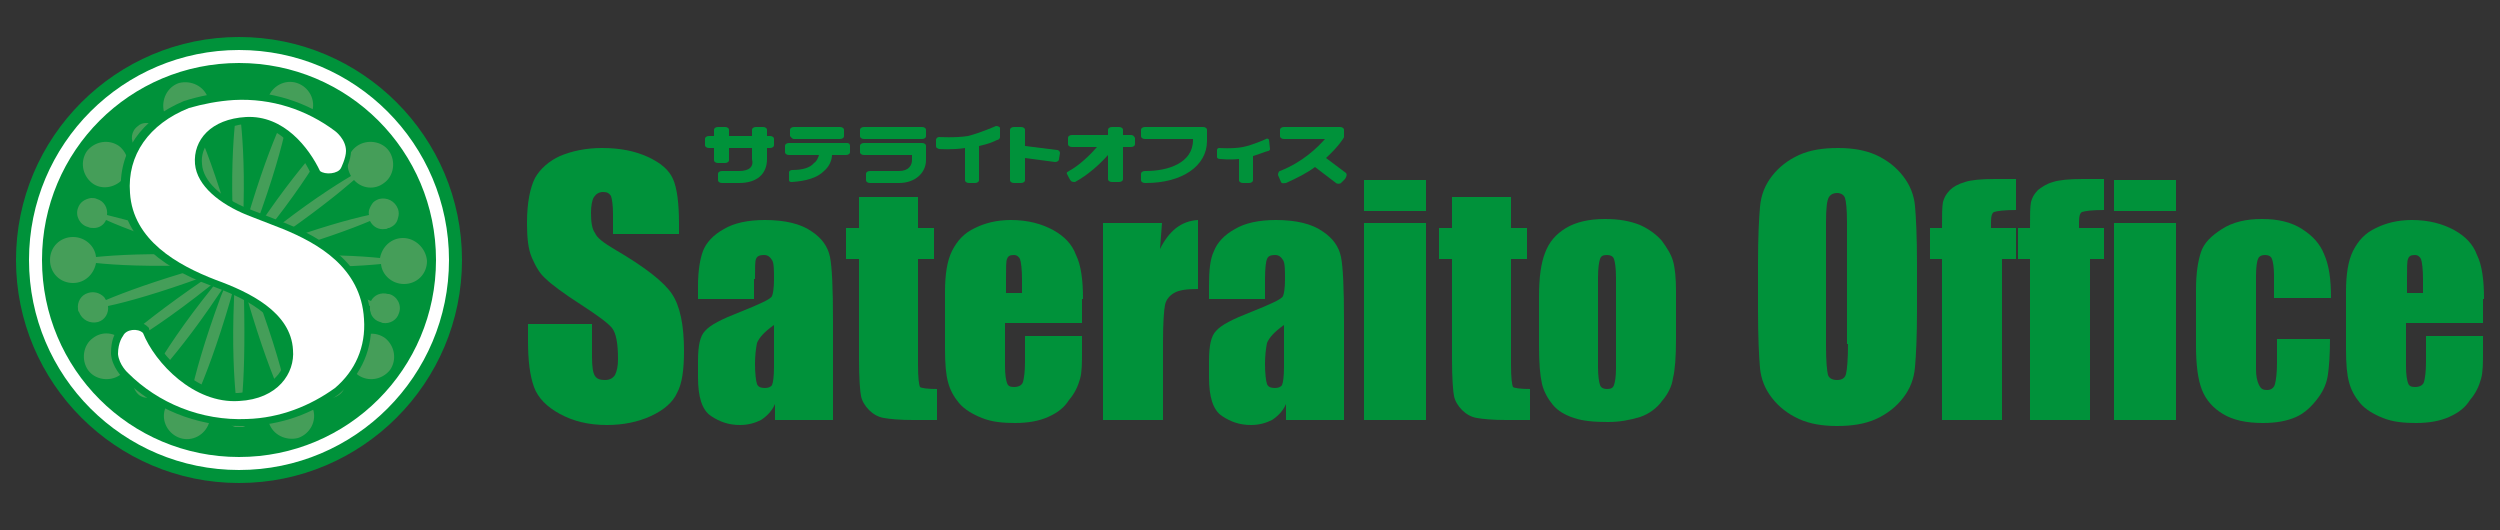 <?xml version="1.0" encoding="utf-8"?>
<!-- Generator: Adobe Illustrator 26.5.0, SVG Export Plug-In . SVG Version: 6.00 Build 0)  -->
<svg version="1.1" id="レイヤー_1" xmlns="http://www.w3.org/2000/svg" xmlns:xlink="http://www.w3.org/1999/xlink" x="0px"
	 y="0px" viewBox="0 0 250 53" style="enable-background:new 0 0 250 53;" xml:space="preserve">
<rect x="0" y="0" width="250" height="53" fill="#333333" stroke="none"/>
<style type="text/css">
	.st0{fill:#00923A;}
	.st1{fill:#FFFFFF;}
	.st2{fill:#459E59;}
	.st3{fill:#118B3B;}
</style>
<g>
	<g>
		<path class="st0" d="M67.7,23.4h-6.4v-2c0-0.9-0.1-1.5-0.2-1.8c-0.2-0.3-0.4-0.4-0.8-0.4c-0.4,0-0.7,0.2-0.9,0.5
			c-0.2,0.3-0.3,0.9-0.3,1.6c0,0.9,0.1,1.6,0.4,2c0.2,0.5,0.9,1,1.9,1.6c3.1,1.8,5,3.3,5.8,4.5c0.8,1.2,1.2,3.1,1.2,5.7
			c0,1.9-0.2,3.3-0.7,4.2c-0.4,0.9-1.3,1.7-2.6,2.3c-1.3,0.6-2.8,0.9-4.4,0.9c-1.9,0-3.4-0.4-4.7-1.1c-1.3-0.7-2.2-1.6-2.6-2.7
			c-0.4-1.1-0.6-2.6-0.6-4.6v-1.7h6.4v3.3c0,1,0.1,1.6,0.3,1.9c0.2,0.3,0.5,0.4,1,0.4c0.5,0,0.8-0.2,1-0.5c0.2-0.4,0.3-0.9,0.3-1.6
			c0-1.6-0.2-2.6-0.6-3.1c-0.4-0.5-1.5-1.3-3.2-2.4c-1.7-1.1-2.9-2-3.4-2.5c-0.6-0.5-1-1.2-1.4-2.1c-0.4-0.9-0.5-2.1-0.5-3.5
			c0-2,0.3-3.5,0.8-4.5c0.5-0.9,1.4-1.7,2.5-2.2c1.2-0.5,2.6-0.8,4.2-0.8c1.8,0,3.3,0.3,4.6,0.9c1.3,0.6,2.1,1.3,2.5,2.2
			c0.4,0.9,0.6,2.4,0.6,4.5V23.4z"/>
		<path class="st0" d="M77.4,36.7c0,1-0.1,1.6-0.2,1.8c-0.1,0.2-0.4,0.3-0.7,0.3c-0.4,0-0.7-0.1-0.8-0.4c-0.1-0.3-0.2-1-0.2-2
			c0-0.9,0.1-1.6,0.2-2.1c0.2-0.5,0.7-1.1,1.7-1.8V36.7z M75.5,27.9c0-1.1,0-1.8,0.1-2c0.1-0.3,0.4-0.4,0.8-0.4
			c0.4,0,0.6,0.2,0.8,0.5c0.2,0.3,0.2,1,0.2,2c0,0.8-0.1,1.4-0.2,1.6c-0.1,0.3-1.2,0.8-3.2,1.6c-1.8,0.7-3,1.3-3.5,1.9
			c-0.5,0.5-0.7,1.5-0.7,3v1.6c0,2,0.4,3.3,1.3,3.9c0.9,0.6,1.8,0.9,2.9,0.9c0.8,0,1.5-0.2,2.1-0.5c0.6-0.4,1.1-0.9,1.4-1.6V42h5.8
			v-9.9c0-3.3-0.1-5.4-0.3-6.4c-0.2-1-0.8-1.9-1.9-2.6c-1-0.7-2.6-1.1-4.6-1.1c-1.7,0-3.1,0.3-4.1,0.9c-1.1,0.6-1.8,1.4-2.1,2.2
			c-0.3,0.8-0.5,2-0.5,3.5v1.3h5.6V27.9z"/>
		<path class="st0" d="M91.8,19.7v3.1h1.6v3.1h-1.6v10.6c0,1.3,0.1,2,0.2,2.2c0.1,0.1,0.7,0.2,1.7,0.2V42h-2.4
			c-1.4,0-2.3-0.1-2.9-0.2c-0.6-0.1-1.1-0.4-1.5-0.8c-0.4-0.4-0.7-0.9-0.8-1.4c-0.1-0.5-0.2-1.8-0.2-3.7v-10h-1.3v-3.1h1.3v-3.1
			H91.8z"/>
		<path class="st0" d="M100.6,29.3v-1.4c0-1.1,0-1.8,0.1-2c0.1-0.3,0.3-0.4,0.7-0.4c0.3,0,0.5,0.2,0.6,0.4c0.1,0.3,0.2,1,0.2,2v1.4
			H100.6z M108.3,29.9c0-1.9-0.2-3.4-0.7-4.4c-0.4-1.1-1.2-1.9-2.3-2.5c-1.1-0.6-2.5-1-4.2-1c-1.4,0-2.6,0.3-3.6,0.8
			c-1.1,0.5-1.8,1.3-2.3,2.3c-0.5,1-0.7,2.4-0.7,4.1v5.7c0,1.5,0.1,2.6,0.3,3.3c0.2,0.8,0.6,1.5,1.1,2.1c0.5,0.6,1.3,1.1,2.3,1.5
			c1,0.4,2.1,0.5,3.3,0.5c1.3,0,2.4-0.2,3.3-0.6c0.9-0.4,1.6-0.9,2.1-1.7c0.6-0.7,0.9-1.4,1.1-2.1c0.2-0.7,0.2-1.6,0.2-2.8v-1.5
			h-5.7v2.6c0,1-0.1,1.6-0.2,2c-0.1,0.3-0.4,0.5-0.9,0.5c-0.4,0-0.6-0.1-0.7-0.4c-0.1-0.3-0.2-0.8-0.2-1.7v-4.3h7.7V29.9z"/>
		<path class="st0" d="M116.2,22.3l-0.2,2.6c0.9-1.8,2.1-2.8,3.8-2.9v6.9c-1.1,0-1.9,0.1-2.4,0.4c-0.5,0.3-0.8,0.7-0.9,1.2
			c-0.1,0.5-0.2,1.7-0.2,3.7V42h-6V22.3H116.2z"/>
		<path class="st0" d="M128.4,36.7c0,1-0.1,1.6-0.2,1.8c-0.1,0.2-0.4,0.3-0.7,0.3c-0.4,0-0.7-0.1-0.8-0.4c-0.1-0.3-0.2-1-0.2-2
			c0-0.9,0.1-1.6,0.2-2.1c0.2-0.5,0.7-1.1,1.7-1.8V36.7z M126.5,27.9c0-1.1,0.1-1.8,0.2-2c0.1-0.3,0.4-0.4,0.8-0.4
			c0.4,0,0.6,0.2,0.8,0.5c0.2,0.3,0.2,1,0.2,2c0,0.8-0.1,1.4-0.2,1.6c-0.1,0.3-1.2,0.8-3.2,1.6c-1.8,0.7-3,1.3-3.5,1.9
			c-0.5,0.5-0.7,1.5-0.7,3v1.6c0,2,0.4,3.3,1.3,3.9c0.9,0.6,1.8,0.9,2.9,0.9c0.8,0,1.5-0.2,2.1-0.5c0.6-0.4,1.1-0.9,1.4-1.6V42h5.8
			v-9.9c0-3.3-0.1-5.4-0.3-6.4c-0.2-1-0.8-1.9-1.9-2.6c-1-0.7-2.6-1.1-4.6-1.1c-1.7,0-3.1,0.3-4.1,0.9c-1.1,0.6-1.8,1.4-2.1,2.2
			c-0.4,0.8-0.5,2-0.5,3.5v1.3h5.6V27.9z"/>
		<path class="st0" d="M142.6,18v3.1h-6.2V18H142.6z M142.6,22.3V42h-6.2V22.3H142.6z"/>
		<path class="st0" d="M151.1,19.7v3.1h1.6v3.1h-1.6v10.6c0,1.3,0.1,2,0.2,2.2c0.1,0.1,0.7,0.2,1.7,0.2V42h-2.4
			c-1.4,0-2.3-0.1-2.9-0.2c-0.6-0.1-1.1-0.4-1.5-0.8c-0.4-0.4-0.7-0.9-0.8-1.4c-0.1-0.5-0.2-1.8-0.2-3.7v-10h-1.3v-3.1h1.3v-3.1
			H151.1z"/>
		<path class="st0" d="M161.6,36.8c0,0.9-0.1,1.4-0.2,1.7c-0.1,0.3-0.3,0.4-0.7,0.4c-0.3,0-0.6-0.1-0.7-0.4
			c-0.1-0.3-0.2-0.9-0.2-1.8v-8.9c0-1,0.1-1.6,0.2-1.9c0.1-0.3,0.3-0.4,0.7-0.4c0.3,0,0.6,0.1,0.7,0.4c0.1,0.3,0.2,0.9,0.2,1.9V36.8
			z M167.3,26.1c-0.2-0.7-0.6-1.3-1.1-2c-0.5-0.6-1.3-1.2-2.2-1.6c-1-0.4-2.1-0.6-3.5-0.6c-1.6,0-2.9,0.3-3.9,0.9
			c-1,0.6-1.7,1.4-2.1,2.5c-0.4,1-0.6,2.5-0.6,4.3v5c0,1.7,0.1,2.9,0.3,3.8c0.2,0.8,0.6,1.5,1.1,2.1c0.5,0.6,1.2,1,2.1,1.3
			c0.9,0.3,2,0.4,3.4,0.4c1.2,0,2.2-0.2,3.2-0.5c0.9-0.3,1.7-0.9,2.2-1.6c0.6-0.7,1-1.5,1.1-2.3c0.2-0.8,0.3-2.1,0.3-3.9v-4.8
			C167.6,27.8,167.5,26.8,167.3,26.1z"/>
		<path class="st0" d="M184.8,34.4c0,1.6-0.1,2.6-0.2,3c-0.1,0.4-0.4,0.6-0.9,0.6c-0.5,0-0.8-0.2-0.9-0.5c-0.1-0.4-0.2-1.3-0.2-2.9
			V22.2c0-1.4,0.1-2.2,0.3-2.5c0.2-0.3,0.5-0.4,0.8-0.4c0.4,0,0.7,0.2,0.8,0.5c0.1,0.3,0.2,1.1,0.2,2.4V34.4z M191.7,26.4
			c0-2.7-0.1-4.7-0.2-5.8c-0.1-1.1-0.5-2.1-1.2-3c-0.7-0.9-1.6-1.6-2.7-2.1c-1.1-0.5-2.4-0.7-3.8-0.7c-1.5,0-2.8,0.2-3.9,0.7
			c-1.1,0.5-2,1.2-2.7,2.1c-0.7,0.9-1.1,1.9-1.2,3.1c-0.1,1.1-0.2,3-0.2,5.7v4.6c0,2.7,0.1,4.7,0.2,5.8c0.1,1.1,0.5,2.1,1.2,3
			c0.7,0.9,1.6,1.6,2.7,2.1c1.1,0.5,2.4,0.7,3.8,0.7c1.5,0,2.8-0.2,3.9-0.7c1.1-0.5,2-1.2,2.7-2.1c0.7-0.9,1.1-1.9,1.2-3.1
			c0.1-1.1,0.2-3,0.2-5.7V26.4z"/>
		<path class="st0" d="M201.6,18v3c-1.2,0-1.9,0.1-2.2,0.2c-0.2,0.1-0.3,0.4-0.3,1v0.6h2.5v3.1h-1.4V42h-6V25.9h-1.2v-3.1h1.2
			c0-1.3,0-2.1,0.1-2.6c0.1-0.4,0.3-0.8,0.7-1.2c0.3-0.3,0.8-0.6,1.5-0.8c0.6-0.2,1.6-0.3,3-0.3H201.6z"/>
		<path class="st0" d="M210.4,18v3c-1.2,0-1.9,0.1-2.2,0.2c-0.2,0.1-0.3,0.4-0.3,1v0.6h2.5v3.1H209V42h-6V25.9h-1.2v-3.1h1.2
			c0-1.3,0-2.1,0.1-2.6c0.1-0.4,0.3-0.8,0.7-1.2c0.4-0.3,0.8-0.6,1.5-0.8c0.6-0.2,1.6-0.3,3-0.3H210.4z"/>
		<path class="st0" d="M217.6,18v3.1h-6.2V18H217.6z M217.6,22.3V42h-6.2V22.3H217.6z"/>
		<path class="st0" d="M233.1,29.8h-5.7v-2.3c0-0.8-0.1-1.3-0.2-1.6c-0.1-0.3-0.4-0.4-0.7-0.4c-0.3,0-0.6,0.1-0.7,0.4
			c-0.1,0.2-0.2,0.8-0.2,1.7v9.3c0,0.7,0.1,1.2,0.3,1.6c0.2,0.4,0.4,0.5,0.8,0.5c0.4,0,0.7-0.2,0.8-0.6c0.1-0.4,0.2-1.1,0.2-2.1
			v-2.4h5.3c0,1.6-0.1,2.8-0.2,3.5c-0.1,0.8-0.4,1.6-1,2.4c-0.6,0.8-1.3,1.5-2.2,1.9c-0.9,0.4-2,0.6-3.3,0.6c-1.7,0-3-0.3-4-0.9
			c-1-0.6-1.7-1.4-2.1-2.4c-0.4-1-0.6-2.5-0.6-4.4V29c0-1.7,0.2-2.9,0.5-3.8c0.3-0.9,1-1.6,2.1-2.3c1.1-0.7,2.4-1,4-1
			c1.6,0,2.9,0.3,4,1c1.1,0.7,1.8,1.5,2.2,2.5C232.9,26.5,233.1,27.9,233.1,29.8z"/>
		<path class="st0" d="M240.7,29.3v-1.4c0-1.1,0-1.8,0.1-2c0.1-0.3,0.3-0.4,0.7-0.4c0.3,0,0.5,0.2,0.6,0.4c0.1,0.3,0.2,1,0.2,2v1.4
			H240.7z M248.4,29.9c0-1.9-0.2-3.4-0.7-4.4c-0.4-1.1-1.2-1.9-2.3-2.5c-1.1-0.6-2.5-1-4.2-1c-1.4,0-2.6,0.3-3.6,0.8
			c-1.1,0.5-1.8,1.3-2.3,2.3c-0.5,1-0.7,2.4-0.7,4.1v5.7c0,1.5,0.1,2.6,0.3,3.3c0.2,0.8,0.6,1.5,1.1,2.1c0.5,0.6,1.3,1.1,2.3,1.5
			c1,0.4,2.1,0.5,3.3,0.5c1.3,0,2.4-0.2,3.3-0.6c0.9-0.4,1.6-0.9,2.1-1.7c0.6-0.7,0.9-1.4,1.1-2.1c0.2-0.7,0.2-1.6,0.2-2.8v-1.5
			h-5.7v2.6c0,1-0.1,1.6-0.2,2c-0.1,0.3-0.4,0.5-0.9,0.5c-0.4,0-0.6-0.1-0.7-0.4c-0.1-0.3-0.2-0.8-0.2-1.7v-4.3h7.7V29.9z"/>
		<g>
			<path class="st0" d="M114.6,17.1h-0.1c-0.2,0-0.4,0.1-0.4,0.3v0.6c0,0.2,0.2,0.3,0.4,0.3h0.1c3.6,0,6.1-1.7,6.1-4.2V13
				c0-0.2-0.2-0.3-0.4-0.3h-5.8c-0.2,0-0.4,0.1-0.4,0.3v0.6c0,0.2,0.2,0.3,0.4,0.3h4.8V14C119.3,16.3,116.8,17.1,114.6,17.1z"/>
			<path class="st0" d="M73.9,17.1h-1.7c-0.2,0-0.4,0.1-0.4,0.3V18c0,0.2,0.2,0.3,0.4,0.3h1.7c1.8,0,2.8-0.9,2.8-2.4v-1.1h0.3
				c0.2,0,0.4-0.1,0.4-0.3v-0.6c0-0.2-0.2-0.3-0.4-0.3h-0.3V13c0-0.2-0.2-0.3-0.4-0.3h-0.7c-0.2,0-0.4,0.1-0.4,0.3v0.6h-2.3V13
				c0-0.2-0.2-0.3-0.4-0.3h-0.7c-0.2,0-0.4,0.1-0.4,0.3v0.6h-0.5c-0.2,0-0.4,0.1-0.4,0.3v0.6c0,0.2,0.2,0.3,0.4,0.3h0.5V16
				c0,0.2,0.2,0.3,0.4,0.3h0.7c0.2,0,0.4-0.1,0.4-0.3v-1.2h2.3v1.1C75.4,16.7,74.9,17.1,73.9,17.1z"/>
			<g>
				<path class="st0" d="M91.2,16c0,0.5-0.3,1.1-1.3,1.1H87c-0.2,0-0.4,0.1-0.4,0.3V18c0,0.2,0.2,0.3,0.4,0.3h2.9
					c1.6,0,2.7-1,2.7-2.3v-1.4c0-0.2-0.2-0.3-0.4-0.3h-5.8c-0.2,0-0.4,0.1-0.4,0.3v0.6c0,0.2,0.2,0.3,0.4,0.3h4.8V16z"/>
				<path class="st0" d="M92.6,13c0-0.2-0.2-0.3-0.4-0.3h-5.8c-0.2,0-0.4,0.1-0.4,0.3v0.6c0,0.2,0.2,0.3,0.4,0.3h5.8
					c0.2,0,0.4-0.1,0.4-0.3V13z"/>
			</g>
			<path class="st0" d="M100,12.8c0-0.1-0.2-0.2-0.4-0.2c0,0-1.6,0.7-2.8,1c-1.2,0.2-2.9,0.1-2.9,0.1c-0.1,0-0.3,0.1-0.3,0.3l0,0.6
				c0,0.2,0.1,0.2,0.3,0.3c0,0,1.4,0.1,2.6-0.1V18c0,0.2,0.2,0.3,0.4,0.3h0.6c0.2,0,0.4-0.1,0.4-0.3v-3.4c0.9-0.2,1.4-0.4,1.8-0.6
				c0.1,0,0.3-0.1,0.3-0.3L100,12.8z"/>
			<path class="st0" d="M105.7,15l-3.2-0.4c0,0,0,0,0,0V13c0-0.2-0.2-0.3-0.4-0.3h-0.7c-0.2,0-0.4,0.1-0.4,0.3v5
				c0,0.2,0.2,0.3,0.4,0.3h0.7c0.2,0,0.4-0.1,0.4-0.3v-2.2l3,0.4c0.2,0,0.4-0.1,0.4-0.3l0.1-0.6C106,15.2,105.9,15,105.7,15z"/>
			<path class="st0" d="M126.9,14c0-0.1-0.2-0.2-0.3-0.1c0,0-1.3,0.6-2.3,0.8c-1,0.2-2.4,0.1-2.4,0.1c-0.1,0-0.2,0.1-0.2,0.2l0,0.7
				c0,0.1,0.1,0.2,0.3,0.2c0,0,1,0.1,1.9,0v2.1c0,0.2,0.2,0.3,0.4,0.3h0.6c0.2,0,0.4-0.1,0.4-0.3v-2.4c0,0,0,0,0,0
				c0.7-0.2,1.1-0.4,1.5-0.5c0.1,0,0.2-0.1,0.2-0.2L126.9,14z"/>
			<path class="st0" d="M113.1,13.5h-0.8V13c0-0.2-0.2-0.3-0.4-0.3h-0.7c-0.2,0-0.4,0.1-0.4,0.3v0.5h-3.6c-0.2,0-0.4,0.1-0.4,0.3
				v0.6c0,0.2,0.2,0.3,0.4,0.3h2.5c-0.6,0.7-1.7,1.8-2.8,2.4c-0.1,0.1-0.3,0.1-0.2,0.3c0.1,0.2,0.3,0.6,0.4,0.7
				c0.1,0.1,0.3,0.1,0.4,0.1c1.3-0.7,2.5-1.8,3.3-2.7l0,0.1v2.3c0,0.2,0.2,0.3,0.4,0.3h0.7c0.2,0,0.4-0.1,0.4-0.3v-3.2h0.8
				c0.2,0,0.4-0.1,0.4-0.3v-0.6C113.4,13.6,113.3,13.5,113.1,13.5z"/>
			<path class="st0" d="M134.6,17.3l-2-1.5c1.2-1.1,1.8-2,1.8-2.1l0,0c0,0,0-0.1,0-0.1V13c0-0.2-0.2-0.3-0.4-0.3h-5.6
				c-0.2,0-0.4,0.1-0.4,0.3v0.6c0,0.2,0.2,0.3,0.4,0.3h4.1c-0.7,0.8-2.2,2.3-4.5,3.2c-0.1,0-0.2,0.2-0.2,0.4
				c0.1,0.2,0.2,0.5,0.3,0.7c0.1,0.2,0.3,0.1,0.5,0.1c1.1-0.5,2.1-1,2.9-1.6l2.1,1.6c0.1,0.1,0.4,0.1,0.5,0l0.4-0.4
				C134.7,17.6,134.7,17.4,134.6,17.3z"/>
			<g>
				<path class="st0" d="M79.4,13.9h4.6c0.2,0,0.4-0.1,0.4-0.3V13c0-0.2-0.2-0.3-0.4-0.3h-4.6c-0.2,0-0.4,0.1-0.4,0.3v0.6
					C79.1,13.7,79.2,13.9,79.4,13.9z"/>
				<path class="st0" d="M84.7,14.3h-5.8c-0.2,0-0.4,0.1-0.4,0.3v0.6c0,0.2,0.2,0.3,0.4,0.3h3c-0.1,0.3-0.2,0.6-0.5,0.8
					C81,16.8,80.2,17,79.2,17c-0.1,0-0.3,0.1-0.3,0.2c0,0.1,0,0.6,0,0.8c0,0.2,0.2,0.2,0.3,0.2c1.4-0.1,2.5-0.4,3.2-1.1
					c0.6-0.5,0.8-1.2,0.8-1.6h1.4c0.2,0,0.4-0.1,0.4-0.3v-0.6C85,14.4,84.9,14.3,84.7,14.3z"/>
			</g>
		</g>
	</g>
</g>
<g>
	<path class="st0" d="M46.2,26c0,12.3-10,22.3-22.3,22.3S1.6,38.3,1.6,26c0-12.3,10-22.3,22.3-22.3S46.2,13.7,46.2,26z"/>
	<path class="st1" d="M23.9,6.3c10.9,0,19.7,8.8,19.7,19.7c0,10.9-8.8,19.7-19.7,19.7C13,45.7,4.2,36.9,4.2,26
		C4.2,15.1,13,6.3,23.9,6.3 M23.9,5c-11.6,0-21,9.4-21,21c0,11.6,9.4,21,21,21c11.6,0,21-9.4,21-21C44.9,14.4,35.5,5,23.9,5L23.9,5z
		"/>
	<path class="st2" d="M40.3,23.8c-1.2,0-2.1,0.9-2.3,2c-1.9-0.2-5.3-0.4-10.3-0.2c-0.5,0-1,0-1.4,0.1c0.4-0.1,0.8-0.2,1.3-0.4
		c4.5-1.3,7.5-2.4,9.4-3.2c0.3,0.6,0.9,0.9,1.5,0.8c0.1,0,0.2,0,0.3-0.1c0,0,0.1,0,0.1,0c0.5-0.2,0.8-0.5,0.9-1
		c0.1-0.3,0.1-0.6,0-0.9c-0.3-0.8-1.1-1.2-1.9-1c-0.3,0.1-0.6,0.3-0.7,0.5c-0.2,0.3-0.4,0.7-0.3,1.1c-1.9,0.4-5.1,1.3-9.5,2.9
		c-0.5,0.2-0.9,0.3-1.3,0.5c0.3-0.2,0.7-0.5,1.1-0.7c4.1-2.8,6.7-4.9,8.2-6.2c0.8,0.9,2.1,1,3,0.3c1-0.7,1.2-2.2,0.5-3.2
		c-0.7-1-2.2-1.2-3.2-0.5c-1,0.7-1.2,2-0.6,3c-1.7,1-4.5,2.8-8.4,5.9c-0.4,0.3-0.8,0.6-1.1,0.9c0.2-0.3,0.5-0.6,0.9-1.1
		c2.9-3.6,4.7-6.4,5.7-8.1c0.2,0.1,0.4,0.1,0.6,0.1c0.5,0,1-0.2,1.3-0.6c0.5-0.7,0.3-1.6-0.3-2.1c-0.3-0.2-0.5-0.3-0.8-0.3
		c-0.5,0-1,0.2-1.3,0.6c-0.4,0.6-0.4,1.4,0.1,1.9c-1.3,1.5-3.4,4-6,7.9c-0.3,0.4-0.5,0.8-0.7,1.1c0.1-0.4,0.3-0.8,0.5-1.3
		c1.7-4.6,2.6-7.9,3-9.8c1.1,0.2,2.3-0.4,2.6-1.5c0.4-1.2-0.3-2.5-1.5-2.9c-1.2-0.4-2.5,0.3-2.9,1.5c-0.4,1.1,0.2,2.3,1.2,2.8
		c-0.8,1.8-2,4.9-3.4,9.7c-0.1,0.5-0.3,0.9-0.4,1.3c0-0.4,0.1-0.8,0.1-1.4c0.2-4.6,0-7.9-0.2-9.9c0.7-0.1,1.2-0.7,1.2-1.5
		c0-0.8-0.7-1.5-1.5-1.5c-0.8,0-1.5,0.7-1.5,1.5c0,0.7,0.5,1.4,1.2,1.5c-0.2,2-0.4,5.3-0.2,9.9c0,0.5,0,1,0.1,1.4
		c-0.1-0.4-0.2-0.8-0.4-1.3c-1.4-4.8-2.6-7.9-3.4-9.7c1-0.5,1.6-1.7,1.2-2.8c-0.4-1.2-1.7-1.8-2.9-1.5c-1.2,0.4-1.8,1.7-1.5,2.9
		c0.4,1.1,1.5,1.7,2.6,1.5c0.4,1.9,1.3,5.2,3,9.8c0.2,0.5,0.3,0.9,0.5,1.3c-0.2-0.3-0.5-0.7-0.7-1.1c-2.6-3.8-4.7-6.4-6-7.9
		c0,0,0,0,0,0c0.5-0.5,0.5-1.3,0.1-1.9c-0.3-0.4-0.8-0.6-1.3-0.6c-0.3,0-0.6,0.1-0.8,0.3c-0.7,0.5-0.8,1.4-0.3,2.1
		c0.3,0.4,0.8,0.6,1.3,0.6c0.2,0,0.4-0.1,0.6-0.1c1,1.7,2.8,4.5,5.7,8.1c0.3,0.4,0.6,0.8,0.9,1.1c-0.3-0.2-0.6-0.5-1.1-0.9
		c-3.9-3.1-6.8-4.9-8.4-5.9c0.6-1,0.3-2.3-0.6-3c-1-0.7-2.4-0.5-3.2,0.5c-0.7,1-0.5,2.4,0.5,3.2c0.9,0.7,2.2,0.5,3-0.3
		c1.4,1.3,4.1,3.5,8.2,6.2c0.4,0.3,0.8,0.5,1.1,0.7c-0.4-0.1-0.8-0.3-1.3-0.5c-4.4-1.6-7.5-2.4-9.5-2.9c0.1-0.7-0.3-1.4-1-1.6
		c-0.2-0.1-0.4-0.1-0.6-0.1c-0.6,0.1-1.1,0.4-1.3,1c-0.3,0.8,0.2,1.7,1,1.9c0.2,0.1,0.4,0.1,0.6,0.1c0.5,0,1-0.3,1.2-0.8
		c1.8,0.8,4.9,2,9.4,3.2c0.5,0.1,0.9,0.3,1.3,0.4c-0.4,0-0.8-0.1-1.4-0.1c-4.9-0.2-8.3,0-10.3,0.2c-0.1-1.1-1.1-2-2.3-2
		c-1.3,0-2.3,1-2.3,2.3c0,1.3,1,2.3,2.3,2.3c1.2,0,2.1-0.9,2.3-2c1.9,0.2,5.3,0.4,10.3,0.2c0.5,0,1,0,1.4-0.1
		c-0.4,0.1-0.8,0.2-1.3,0.4c-4.5,1.3-7.5,2.4-9.4,3.2c-0.1-0.1-0.1-0.2-0.2-0.3c-0.4-0.4-1-0.6-1.6-0.4c-0.7,0.2-1.1,0.9-1,1.6
		c0,0.1,0,0.2,0.1,0.3c0.3,0.8,1.1,1.2,1.9,1c0.7-0.2,1.1-0.9,1-1.6c1.9-0.4,5.1-1.3,9.5-2.9c0.5-0.2,0.9-0.3,1.3-0.5
		c-0.3,0.2-0.7,0.5-1.1,0.7c-4.1,2.8-6.7,4.9-8.2,6.2c-0.8-0.9-2.1-1-3-0.3c-1,0.7-1.2,2.2-0.5,3.2c0.7,1,2.2,1.2,3.2,0.5
		c0.9-0.7,1.2-2,0.6-3c1.7-1,4.5-2.8,8.4-5.9c0.4-0.3,0.8-0.6,1.1-0.9c-0.3,0.3-0.5,0.6-0.9,1.1c-2.9,3.6-4.7,6.4-5.7,8.1
		c-0.6-0.3-1.4-0.1-1.9,0.5c-0.5,0.7-0.3,1.6,0.3,2.1c0.7,0.5,1.6,0.3,2.1-0.3c0.4-0.6,0.4-1.4-0.1-1.9c1.3-1.5,3.4-4,6-7.9
		c0.3-0.4,0.5-0.8,0.7-1.1c-0.1,0.4-0.3,0.8-0.5,1.3c-1.7,4.6-2.6,7.9-3,9.8c-1.1-0.2-2.3,0.4-2.6,1.5c-0.4,1.2,0.3,2.5,1.5,2.9
		c1.2,0.4,2.5-0.3,2.9-1.5c0.4-1.1-0.2-2.3-1.2-2.8c0.8-1.8,2-4.9,3.4-9.7c0.1-0.5,0.3-0.9,0.4-1.3c0,0.4-0.1,0.8-0.1,1.4
		c-0.2,4.6,0,7.9,0.2,9.9c-0.1,0-0.2,0-0.2,0.1c-0.6,0.2-1,0.8-1,1.4c0,0.3,0.1,0.6,0.3,0.8c0.2,0.3,0.5,0.5,0.8,0.6
		c0,0,0.1,0,0.1,0c0,0,0,0,0.1,0c0.1,0,0.2,0,0.2,0l0,0c0.1,0,0.2,0,0.2,0c0,0,0,0,0.1,0c0,0,0.1,0,0.1,0c0.3-0.1,0.6-0.3,0.8-0.6
		c0.2-0.2,0.3-0.5,0.3-0.8c0-0.7-0.4-1.2-1-1.4c-0.1,0-0.2-0.1-0.2-0.1c0.2-2,0.3-5.3,0.2-9.9c0-0.5,0-1-0.1-1.4
		c0.1,0.4,0.2,0.8,0.4,1.3c1.4,4.8,2.6,7.9,3.4,9.7c-1,0.5-1.6,1.7-1.2,2.8c0.4,1.2,1.7,1.8,2.9,1.5c1.2-0.4,1.9-1.7,1.5-2.9
		c-0.4-1.1-1.5-1.8-2.6-1.5c-0.4-1.9-1.3-5.2-3-9.8c-0.2-0.5-0.3-0.9-0.5-1.3c0.2,0.3,0.5,0.7,0.7,1.1c2.6,3.8,4.6,6.4,6,7.9
		c-0.5,0.5-0.6,1.3-0.1,1.9c0.5,0.7,1.4,0.8,2.1,0.3c0.7-0.5,0.8-1.4,0.3-2.1c-0.4-0.6-1.2-0.8-1.9-0.5c-1-1.7-2.8-4.5-5.7-8.1
		c-0.3-0.4-0.6-0.8-0.9-1.1c0.3,0.3,0.6,0.5,1.1,0.9c3.9,3.1,6.8,4.9,8.4,5.9c-0.6,1-0.3,2.3,0.6,3c1,0.7,2.4,0.5,3.2-0.5
		c0.7-1,0.5-2.4-0.5-3.2c-1-0.7-2.2-0.5-3,0.3c-1.4-1.3-4.1-3.5-8.2-6.2c-0.4-0.3-0.8-0.5-1.1-0.7c0.4,0.1,0.8,0.3,1.3,0.5
		c4.4,1.6,7.5,2.4,9.5,2.9c-0.1,0.7,0.3,1.4,1,1.6c0.1,0,0.2,0.1,0.3,0.1c0.7,0.1,1.4-0.3,1.6-1c0.3-0.8-0.2-1.7-1-1.9
		c0,0,0,0-0.1,0c-0.7-0.2-1.4,0.1-1.7,0.7c-1.8-0.8-4.9-2-9.4-3.2c-0.5-0.1-0.9-0.3-1.3-0.4c0.4,0,0.8,0,1.4,0.1
		c4.9,0.2,8.3,0,10.3-0.2c0.1,1.1,1.1,2,2.3,2c1.3,0,2.3-1,2.3-2.3C42.6,24.8,41.5,23.8,40.3,23.8z"/>
	<g>
		<g>
			<g>
				<g>
					<path class="st3" d="M36.4,31.9c-0.3-5.2-4.7-7.6-8.1-9l-3.6-1.4c-2.7-1.1-5-2.9-5.2-5.1c-0.2-2.4,1.6-4.5,5.1-4.7
						c3.8-0.2,6.3,3.1,7.4,5.4c0.5,0.4,1.8,0.3,2.1-0.3c0,0,0.5-1,0.5-1.7c0-1.2-1.1-2-1.1-2C30.7,11,27.2,9.8,23.4,10
						c-1.6,0.1-3.1,0.4-4.5,0.8c-4,1.6-6.2,4.7-5.9,8.5c0.3,4.7,4.7,7.2,8.6,8.7c3.3,1.2,7.5,3.2,7.7,7c0.2,2.3-1.5,4.9-5.4,5.1
						c-4.5,0.3-8.4-3.8-9.6-6.8c-0.5-0.5-1.7-0.4-2,0.3c0,0-0.5,0.6-0.5,1.8c0.1,1.1,1,1.9,1,1.9c3,3,7.3,4.8,11.9,4.6
						c3.3-0.1,6.3-1.3,8.8-3.1C35.5,37.1,36.6,34.7,36.4,31.9z"/>
				</g>
				<g>
					<path class="st0" d="M24,42.6c-4.4,0-8.6-1.7-11.7-4.8c-0.1-0.1-1.1-1.1-1.2-2.4l0-0.1c0-1.3,0.4-2,0.6-2.2
						c0.3-0.5,0.8-0.8,1.4-0.9c0.7-0.1,1.3,0.1,1.7,0.5l0.1,0.1l0,0.1c1.2,2.7,4.8,6.6,8.9,6.4c1.7-0.1,3-0.7,3.8-1.6
						c0.7-0.7,1-1.7,0.9-2.7c-0.2-3.4-4.3-5.3-7.3-6.4c-5.8-2.1-8.8-5.3-9.1-9.3c-0.3-4.1,2-7.4,6.3-9.2c1.6-0.5,3.1-0.8,4.8-0.9
						c3.8-0.2,7.6,1,10.6,3.3c0.1,0,1.4,1,1.3,2.6c0,0.9-0.5,1.8-0.6,2.1c-0.2,0.4-0.6,0.7-1.2,0.8c-0.6,0.2-1.5,0.1-2-0.4l-0.1-0.1
						l-0.1-0.1c-0.4-0.9-2.6-5.2-6.7-5C23,12.6,21.8,13.1,21,14c-0.6,0.7-0.9,1.5-0.8,2.4c0.1,1.7,1.9,3.4,4.7,4.5l3.6,1.4
						c5.5,2.2,8.3,5.3,8.6,9.6l0,0c0.2,2.9-0.9,5.5-3.2,7.5l0,0c-2.7,2-5.8,3.1-9.2,3.2C24.5,42.6,24.3,42.6,24,42.6z M12.5,35.3
						c0.1,0.8,0.8,1.5,0.8,1.5c3,3,7.2,4.6,11.4,4.4c3-0.1,5.9-1.1,8.4-2.9c1.9-1.7,2.8-3.8,2.7-6.3l0,0c-0.2-3.7-2.7-6.4-7.7-8.4
						l-3.6-1.4c-3.4-1.3-5.5-3.4-5.6-5.7c-0.1-1.3,0.3-2.5,1.2-3.4c1-1.2,2.7-1.9,4.6-2c3.8-0.2,6.6,2.7,8,5.6
						c0.2,0.1,0.7,0,0.9-0.1l0,0c0.1-0.2,0.5-0.9,0.5-1.4c0-0.9-0.8-1.5-0.8-1.5c-2.8-2.1-6.2-3.1-9.7-3c-1.5,0.1-2.9,0.3-4.3,0.8
						c-3.7,1.5-5.7,4.3-5.4,7.7c0.2,3.4,3,6.1,8.2,8.1c3.4,1.3,7.9,3.4,8.2,7.7c0.1,1.4-0.4,2.7-1.3,3.8c-0.8,0.9-2.2,1.9-4.8,2.1
						c-4.8,0.3-8.8-3.9-10.3-7.1c-0.1,0-0.2-0.1-0.4,0c-0.2,0-0.4,0.1-0.4,0.2L12.8,34C12.8,34,12.5,34.4,12.5,35.3z M33.4,16.6
						L33.4,16.6L33.4,16.6z"/>
				</g>
			</g>
		</g>
	</g>
	<g>
		<path class="st1" d="M36.4,31.9c-0.3-5.2-4.7-7.6-8.1-9l-3.6-1.4c-2.7-1.1-5-2.9-5.2-5.1c-0.2-2.4,1.6-4.5,5.1-4.7
			c3.8-0.2,6.3,3.1,7.4,5.4c0.5,0.4,1.8,0.3,2.1-0.3c0,0,0.5-1,0.5-1.7c0-1.2-1.1-2-1.1-2C30.7,11,27.2,9.8,23.4,10
			c-1.6,0.1-3.1,0.4-4.5,0.8c-4,1.6-6.2,4.7-5.9,8.5c0.3,4.7,4.7,7.2,8.6,8.7c3.3,1.2,7.5,3.2,7.7,7c0.2,2.3-1.5,4.9-5.4,5.1
			c-4.5,0.3-8.4-3.8-9.6-6.8c-0.5-0.5-1.7-0.4-2,0.3c0,0-0.5,0.6-0.5,1.8c0.1,1.1,1,1.9,1,1.9c3,3,7.3,4.8,11.9,4.6
			c3.3-0.1,6.3-1.3,8.8-3.1C35.5,37.1,36.6,34.7,36.4,31.9z"/>
	</g>
</g>
</svg>
